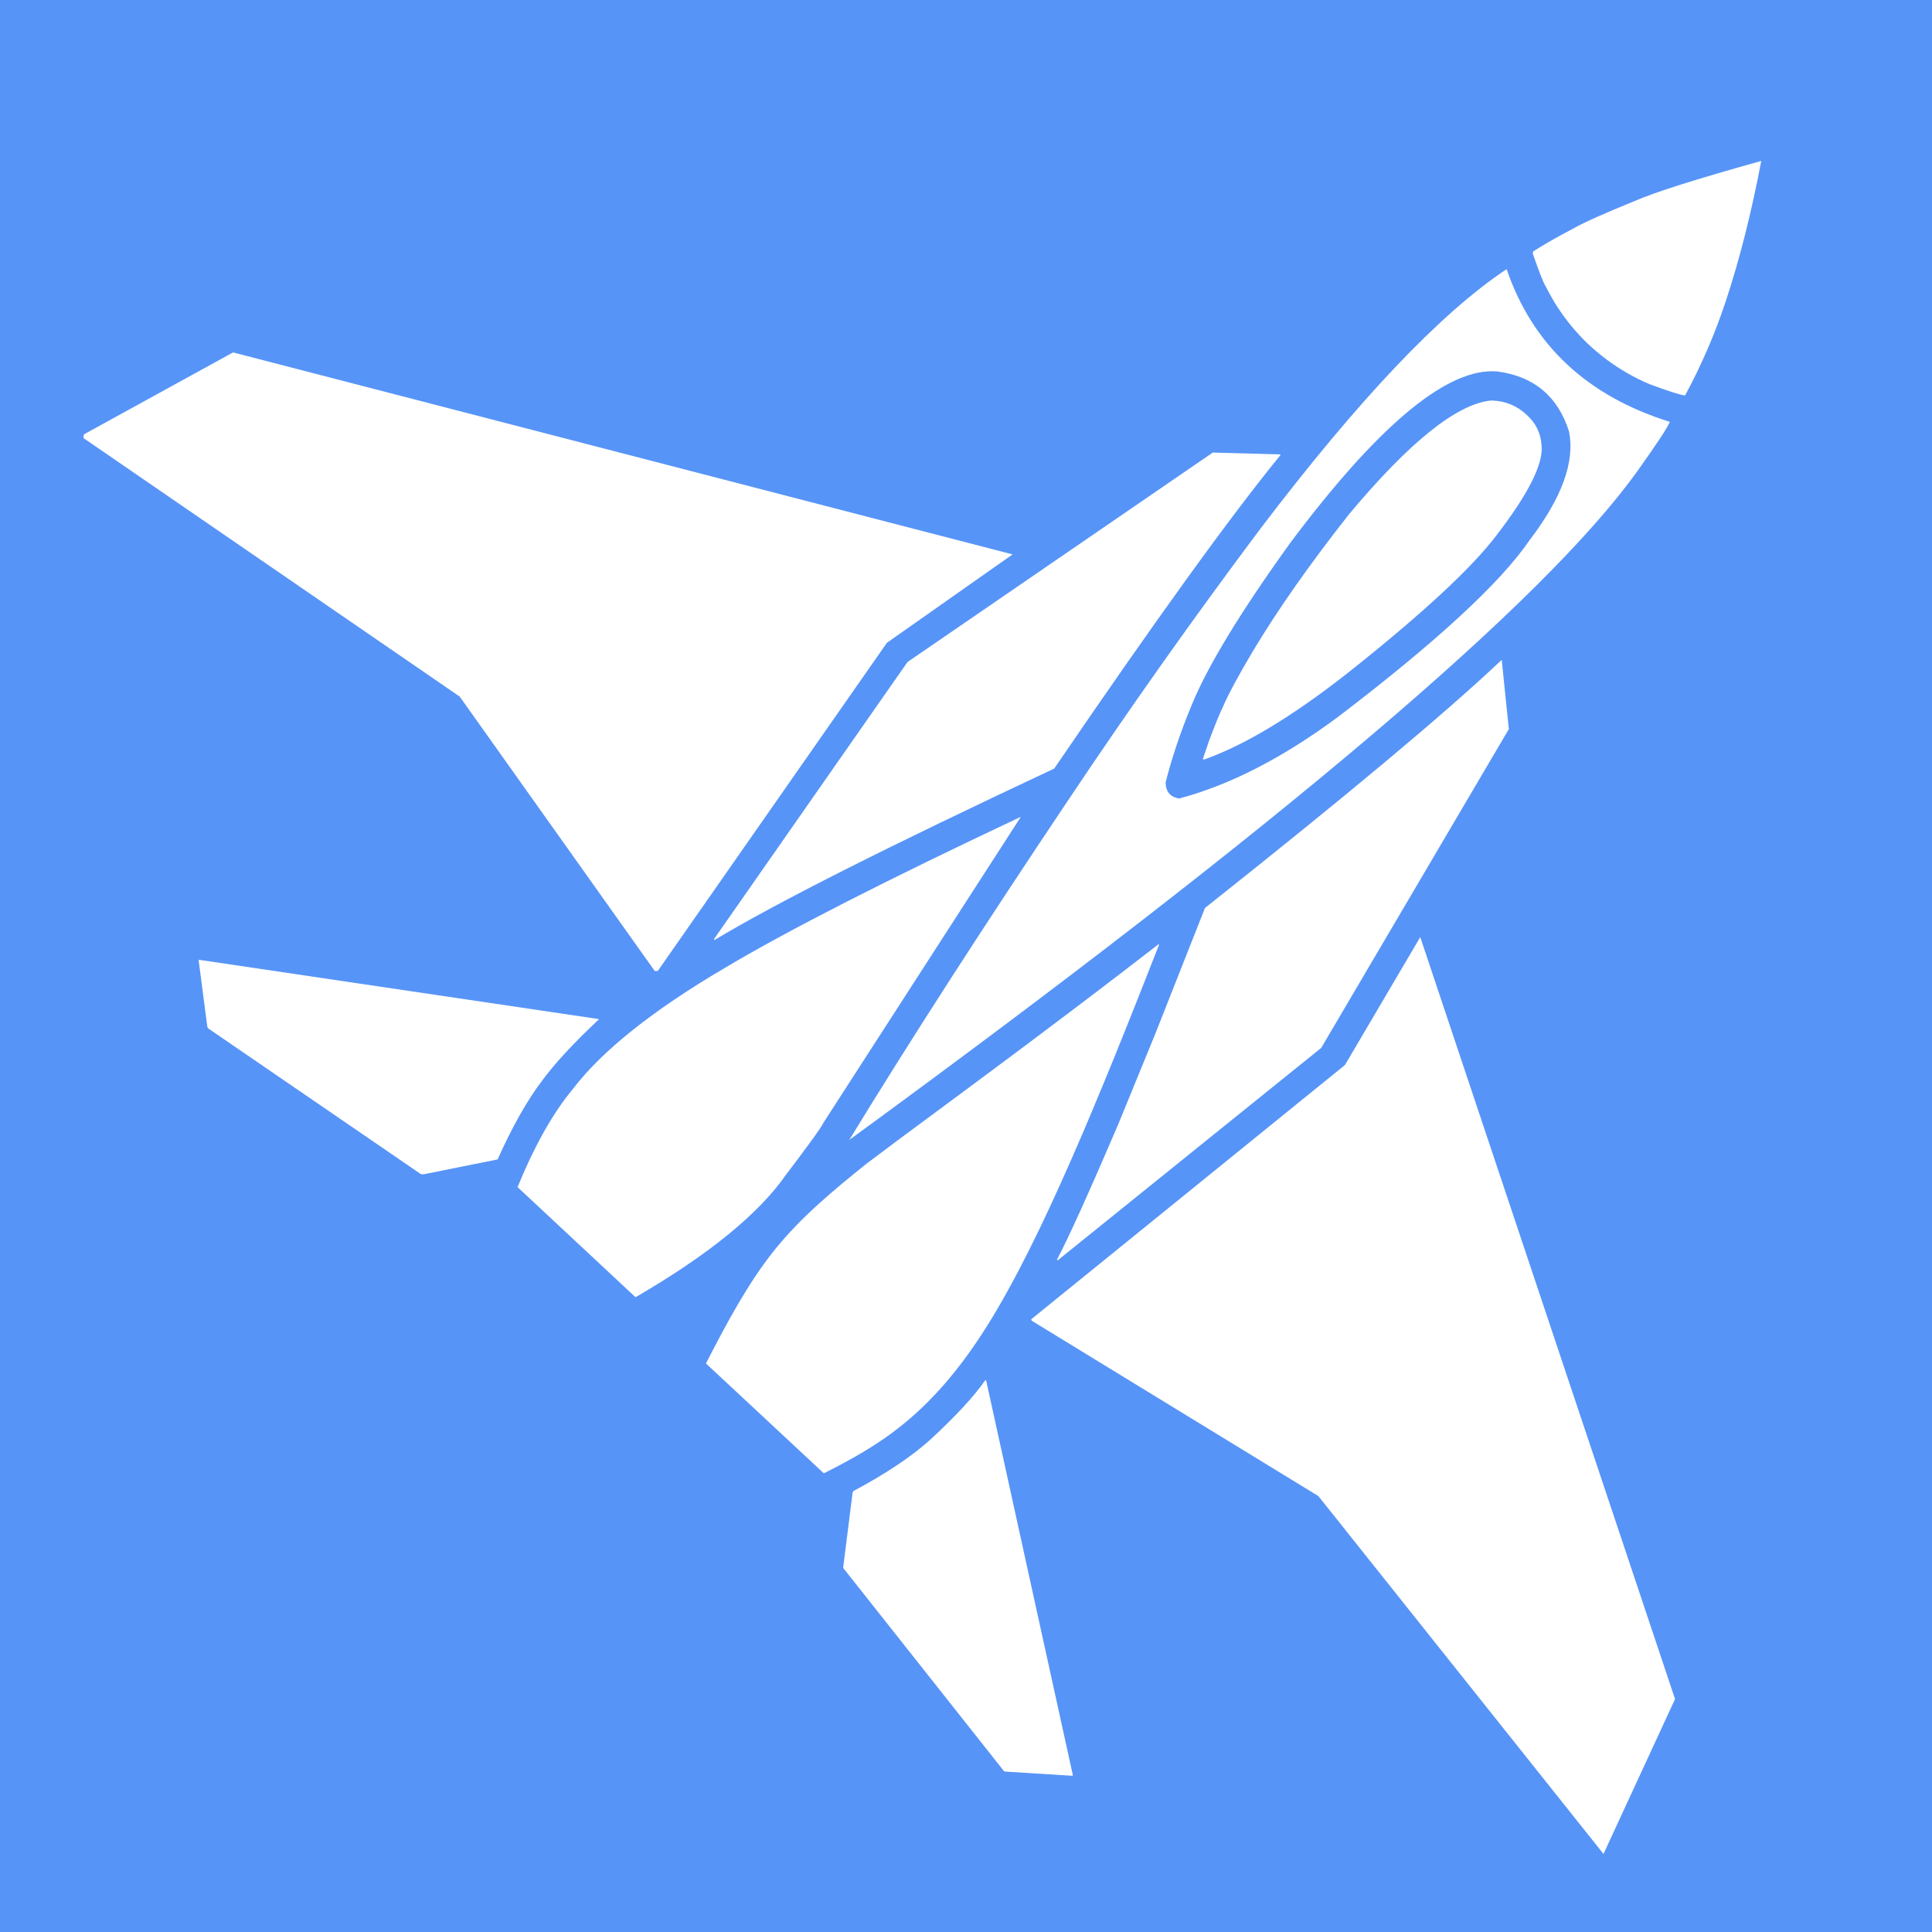 <?xml version="1.0" encoding="UTF-8"?> <svg xmlns="http://www.w3.org/2000/svg" viewBox="0 0 100 100" fill-rule="evenodd"><rect x="0" y="0" width="100" height="100" fill="#5794f7"></rect><path d="m12.082 18.246-0.035 0.004-7.707 4.234-0.023 0.188 19.477 13.383 10.098 14.207 0.156-0.008 11.859-16.984 6.504-4.574z" fill="#ffffff"></path><path d="m10.305 49.68-0.023 0.027 0.449 3.438 0.047 0.086 11.008 7.543 0.137 0.008 3.832-0.77c0.766-1.703 1.531-3.062 2.305-4.078 0.641-0.875 1.621-1.938 2.949-3.184z" fill="#ffffff"></path><path d="m52.84 42.277-0.008 0.004c-6.977 3.285-12.074 5.887-15.293 7.805-3.742 2.199-6.371 4.293-7.891 6.285-1.027 1.234-1.98 2.926-2.859 5.074l6.106 5.699c3.769-2.188 6.363-4.301 7.785-6.336 1.23-1.621 1.875-2.519 1.941-2.695z" fill="#ffffff"></path><path d="m59.965 48.875-0.012 0.008c-0.523 0.406-1.059 0.816-1.562 1.203l-0.008 0.008c-3.961 3.039-7.277 5.492-9.836 7.387l-0.004 0.004-0.008 0.004c-1.43 1.055-2.715 2.008-3.688 2.746-1.738 1.395-3.391 2.769-4.754 4.461-1.363 1.699-2.449 3.734-3.547 5.863l0.016 0.031-0.008-0.004 6.078 5.664 0.039-0.016-0.012 0.016h0.004c2.789-1.418 5.504-2.965 8.426-7.617 2.84-4.523 5.848-11.938 8.902-19.727l-0.02-0.031z" fill="#ffffff"></path><path d="m77.23 19.215 0.273 0.012c1.895 0.25 3.133 1.285 3.711 3.109 0.312 1.555-0.367 3.43-2.039 5.617-1.504 2.207-4.805 5.254-9.902 9.141-2.856 2.121-5.602 3.535-8.234 4.234-0.461-0.066-0.699-0.344-0.707-0.832 0.328-1.293 0.773-2.609 1.328-3.949 0.812-2.012 2.519-4.832 5.125-8.449 4.434-5.922 7.914-8.883 10.445-8.883m0.754-5.281-0.012 0.004c-3.418 2.277-7.656 6.746-12.711 13.398-3.426 4.57-6.754 9.266-9.98 14.094-4.363 6.508-8.141 12.367-11.324 17.574 22.387-16.34 35.992-27.891 40.812-34.645 0.98-1.375 1.535-2.215 1.664-2.523-4.285-1.34-7.102-3.973-8.449-7.902z" fill="#ffffff"></path><path d="m62.777 23.426-0.012 0.004-15.793 10.836-10.02 14.348 0.035 0.039c3.133-1.891 8.992-4.848 17.578-8.871 5.215-7.648 9.117-13.051 11.703-16.215l-0.004-0.047z" fill="#ffffff"></path><path d="m77.73 34.164-0.02 0.008c-2.953 2.789-8.07 7.062-15.34 12.824l-2.578 6.527-1.918 4.684c-1.488 3.473-2.543 5.809-3.168 7l0.035 0.031 13.645-11 9.711-16.5-0.367-3.574m-22.984 31.059v0.004-0.004h-0.004z" fill="#ffffff"></path><path d="m62.301 39.301v0.004l0.004 0.004-0.004-0.004v-0.004m14.93-18.57h-0.062c-1.766 0.18-4.219 2.144-7.356 5.902-2.019 2.562-3.672 4.918-4.961 7.066-0.762 1.285-1.273 2.238-1.539 2.856-0.188 0.387-0.43 0.977-0.723 1.762l-0.332 0.973 0.055 0.027c2.078-0.73 4.543-2.211 7.391-4.441 3.863-3.059 6.449-5.449 7.754-7.168 1.664-2.164 2.441-3.719 2.332-4.668-0.043-0.625-0.301-1.152-0.777-1.574-0.5-0.469-1.094-0.711-1.781-0.734z" fill="#ffffff"></path><path d="m91.16 8.332h-0.004c-3.316 0.926-5.496 1.613-6.539 2.07-1.582 0.645-2.625 1.109-3.125 1.395-0.879 0.461-1.586 0.863-2.125 1.211l-0.035 0.105c0.336 0.977 0.562 1.547 0.676 1.711 0.18 0.363 0.379 0.715 0.598 1.055 0.438 0.676 0.953 1.305 1.551 1.887 0.641 0.605 1.328 1.121 2.066 1.543 0.371 0.215 0.75 0.402 1.145 0.57 1.004 0.375 1.621 0.57 1.852 0.59 0.844-1.566 1.543-3.18 2.094-4.844 0.719-2.16 1.336-4.594 1.848-7.293z" fill="#ffffff"></path><path d="m73.512 48.504-3.898 6.621-16.238 13.16 0.023 0.074 14.84 9.078 14.758 18.523 3.703-8.016z" fill="#ffffff"></path><path d="m51.012 71.434-0.02 0.012c-0.59 0.848-1.551 1.887-2.887 3.113-0.957 0.855-2.266 1.727-3.93 2.617l-0.043 0.07-0.492 3.906 8.336 10.535 0.043-0.012-0.023 0.02 3.512 0.219 0.023-0.031-4.488-20.43z" fill="#ffffff"></path></svg> 